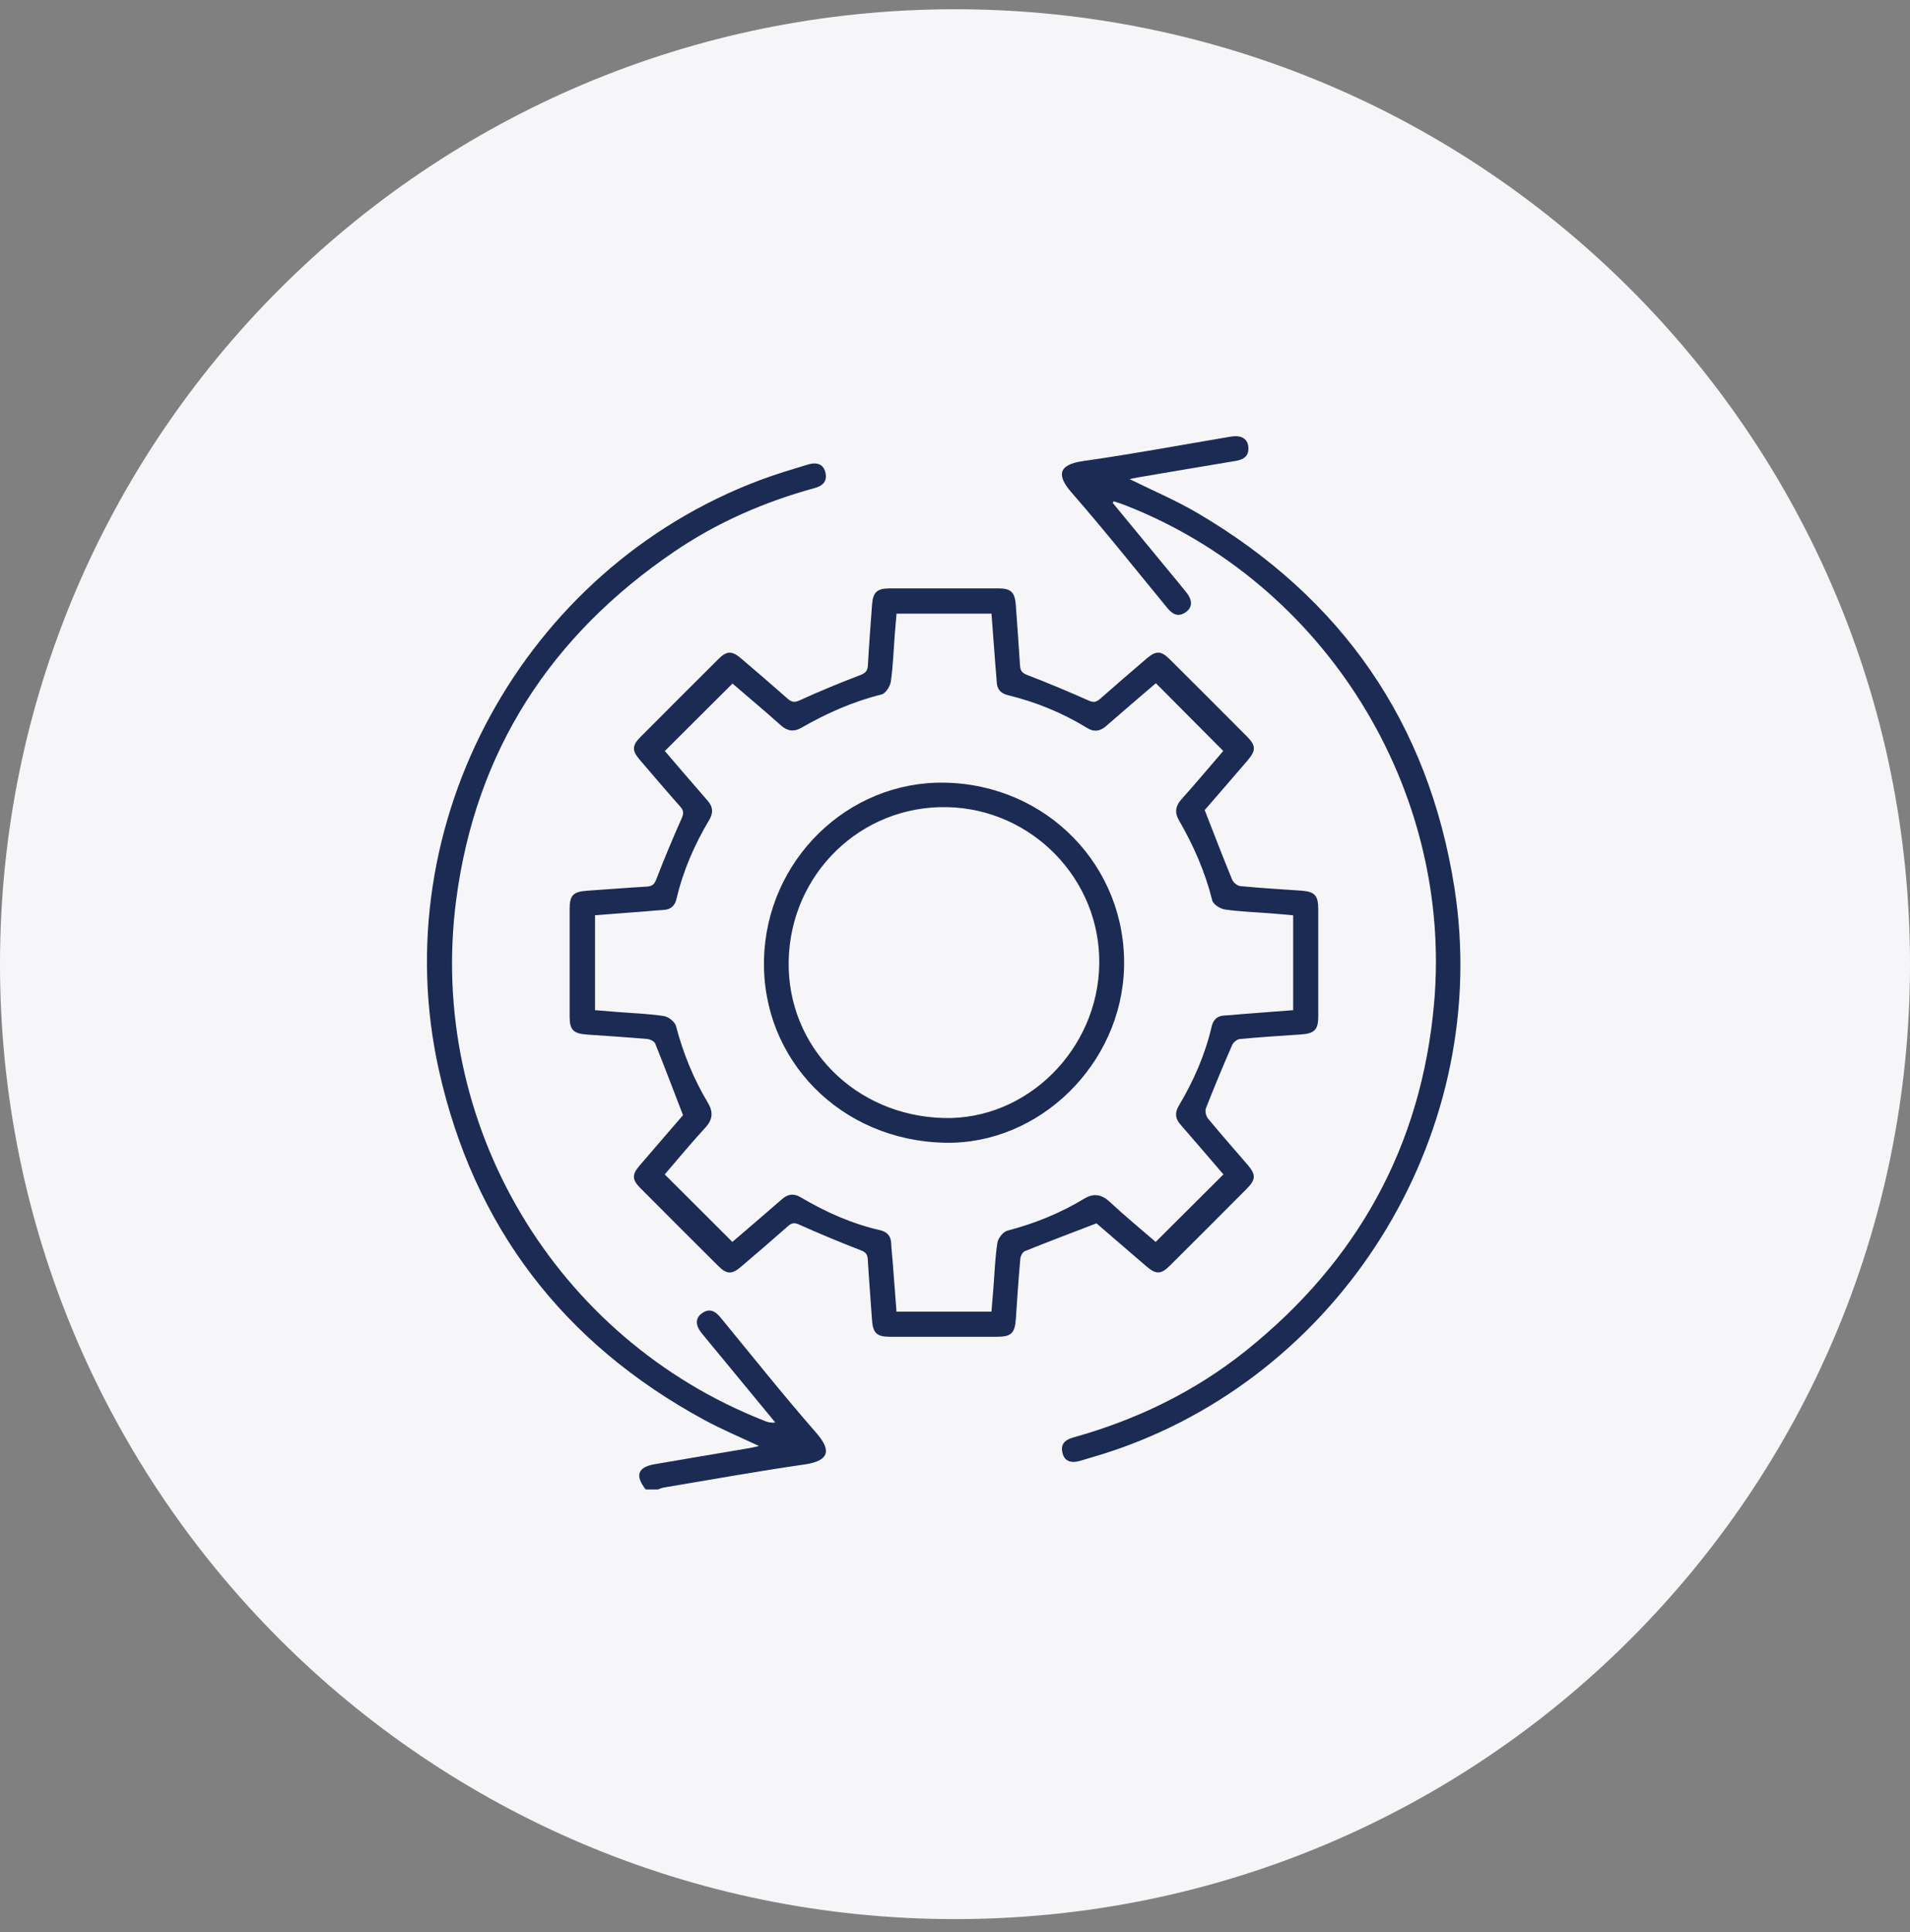 <svg width="85" height="86" viewBox="0 0 85 86" fill="none" xmlns="http://www.w3.org/2000/svg">
<rect x="0" y="0" width="85" height="86" fill="#808080" stroke="none"/>
<path d="M0 42.912C0 19.44 19.028 0.412 42.5 0.412C65.972 0.412 85 19.44 85 42.912C85 66.384 65.972 85.412 42.5 85.412C19.028 85.412 0 66.384 0 42.912Z" fill="#F6F6F9"/>
<g clip-path="url(#clip0_103_13980)">
<g clip-path="url(#clip1_103_13980)">
<path d="M28.732 66.287C28.248 65.667 28.38 65.296 29.14 65.165C30.535 64.923 31.934 64.692 33.333 64.453C33.464 64.432 33.596 64.397 33.778 64.357C32.93 63.957 32.117 63.616 31.349 63.2C25.059 59.788 21.078 54.586 19.527 47.606C17.095 36.659 23.293 25.331 33.813 21.371C34.511 21.108 35.228 20.896 35.942 20.679C36.38 20.544 36.651 20.676 36.734 21.033C36.825 21.433 36.605 21.626 36.251 21.723C34.028 22.332 31.937 23.24 30.031 24.534C24.517 28.273 21.172 33.411 20.303 40.039C18.993 50.006 24.7 59.589 34.039 63.243C34.173 63.296 34.315 63.337 34.5 63.307C33.649 62.274 32.796 61.24 31.945 60.207C31.703 59.911 31.456 59.621 31.217 59.323C30.938 58.972 30.944 58.66 31.236 58.451C31.572 58.209 31.829 58.349 32.06 58.631C33.475 60.352 34.863 62.096 36.328 63.774C36.951 64.488 36.989 65.006 35.805 65.178C33.709 65.479 31.623 65.857 29.532 66.206C29.446 66.22 29.362 66.263 29.276 66.292H28.726L28.732 66.287Z" fill="#1C2B54"/>
<path d="M53.614 36.058C54.041 37.15 54.425 38.157 54.835 39.153C54.889 39.282 55.071 39.427 55.206 39.438C56.102 39.523 56.999 39.58 57.898 39.639C58.505 39.679 58.666 39.846 58.666 40.468C58.666 42.055 58.666 43.641 58.666 45.23C58.666 45.837 58.497 46.001 57.877 46.041C56.98 46.1 56.081 46.159 55.184 46.242C55.058 46.253 54.892 46.385 54.838 46.503C54.43 47.437 54.038 48.377 53.667 49.324C53.619 49.448 53.67 49.67 53.759 49.781C54.331 50.476 54.929 51.15 55.514 51.831C55.901 52.282 55.895 52.497 55.471 52.921C54.341 54.057 53.208 55.19 52.073 56.32C51.668 56.725 51.45 56.73 51.018 56.36C50.253 55.705 49.493 55.047 48.795 54.446C47.695 54.87 46.645 55.265 45.603 55.686C45.504 55.727 45.416 55.909 45.405 56.035C45.327 56.916 45.268 57.799 45.209 58.682C45.166 59.332 45.01 59.493 44.374 59.495C42.788 59.495 41.201 59.495 39.612 59.495C39.019 59.495 38.847 59.329 38.807 58.752C38.745 57.855 38.672 56.956 38.619 56.059C38.605 55.828 38.53 55.729 38.302 55.643C37.381 55.286 36.468 54.908 35.566 54.502C35.341 54.4 35.22 54.435 35.054 54.583C34.367 55.19 33.674 55.786 32.976 56.379C32.565 56.73 32.34 56.72 31.956 56.336C30.799 55.184 29.645 54.03 28.493 52.873C28.128 52.505 28.12 52.277 28.453 51.888C29.116 51.112 29.787 50.339 30.396 49.633C29.972 48.532 29.575 47.483 29.156 46.441C29.116 46.342 28.931 46.253 28.807 46.242C27.911 46.165 27.011 46.106 26.115 46.044C25.524 46.004 25.35 45.834 25.35 45.257C25.347 43.655 25.347 42.052 25.35 40.45C25.35 39.84 25.516 39.682 26.139 39.642C27.022 39.583 27.902 39.51 28.786 39.459C29.014 39.446 29.116 39.37 29.204 39.142C29.559 38.221 29.94 37.309 30.343 36.404C30.442 36.181 30.413 36.061 30.265 35.891C29.658 35.207 29.065 34.509 28.469 33.814C28.117 33.403 28.125 33.18 28.509 32.794C29.661 31.637 30.815 30.482 31.972 29.331C32.337 28.966 32.565 28.955 32.96 29.288C33.658 29.881 34.35 30.477 35.038 31.084C35.215 31.239 35.338 31.285 35.588 31.17C36.471 30.764 37.373 30.394 38.283 30.047C38.527 29.953 38.611 29.852 38.624 29.602C38.672 28.703 38.745 27.806 38.809 26.909C38.85 26.359 39.027 26.19 39.59 26.187C41.209 26.185 42.825 26.185 44.444 26.187C44.994 26.187 45.166 26.364 45.206 26.928C45.268 27.825 45.34 28.724 45.394 29.621C45.408 29.849 45.48 29.951 45.708 30.039C46.629 30.394 47.542 30.775 48.446 31.178C48.669 31.277 48.79 31.25 48.959 31.102C49.644 30.496 50.339 29.9 51.034 29.304C51.445 28.952 51.67 28.958 52.057 29.341C53.203 30.482 54.347 31.626 55.487 32.772C55.893 33.178 55.901 33.398 55.533 33.83C54.878 34.595 54.218 35.355 53.611 36.055L53.614 36.058ZM57.541 40.737C57.203 40.707 56.883 40.675 56.567 40.651C55.882 40.597 55.195 40.576 54.516 40.479C54.304 40.45 53.99 40.248 53.947 40.071C53.63 38.801 53.112 37.623 52.459 36.495C52.272 36.168 52.306 35.878 52.572 35.58C53.222 34.855 53.847 34.109 54.438 33.422C53.426 32.404 52.441 31.414 51.439 30.407C50.717 31.027 49.963 31.669 49.217 32.321C48.948 32.555 48.682 32.584 48.385 32.402C47.284 31.725 46.105 31.245 44.852 30.939C44.554 30.866 44.374 30.692 44.358 30.367C44.347 30.123 44.318 29.881 44.299 29.637C44.24 28.866 44.184 28.093 44.124 27.312H39.899C39.87 27.666 39.837 27.999 39.813 28.332C39.762 29.001 39.741 29.674 39.644 30.337C39.612 30.549 39.413 30.864 39.233 30.907C37.964 31.223 36.788 31.744 35.658 32.394C35.33 32.582 35.04 32.544 34.745 32.278C34.02 31.629 33.274 31.006 32.598 30.423C31.578 31.438 30.59 32.423 29.586 33.425C30.2 34.139 30.842 34.893 31.494 35.639C31.73 35.908 31.749 36.173 31.572 36.474C30.914 37.58 30.399 38.748 30.106 40.007C30.037 40.307 29.854 40.482 29.532 40.498C29.274 40.511 29.014 40.538 28.756 40.56C27.999 40.619 27.245 40.675 26.48 40.734V44.959C26.85 44.989 27.199 45.018 27.548 45.045C28.217 45.099 28.89 45.118 29.551 45.222C29.755 45.255 30.037 45.48 30.085 45.668C30.399 46.873 30.863 48.009 31.5 49.075C31.741 49.477 31.73 49.818 31.39 50.186C30.751 50.879 30.152 51.609 29.583 52.269C30.6 53.284 31.588 54.272 32.592 55.273C33.304 54.661 34.058 54.019 34.804 53.367C35.073 53.131 35.336 53.109 35.636 53.289C36.745 53.944 37.907 54.465 39.169 54.752C39.467 54.822 39.647 55.002 39.66 55.327C39.671 55.584 39.7 55.845 39.722 56.102C39.781 56.859 39.837 57.614 39.897 58.379H44.122C44.151 58.008 44.184 57.659 44.21 57.31C44.264 56.642 44.283 55.968 44.388 55.305C44.42 55.104 44.645 54.819 44.836 54.771C46.041 54.457 47.179 53.995 48.242 53.353C48.669 53.096 49.015 53.147 49.389 53.493C50.068 54.124 50.784 54.715 51.431 55.273C52.451 54.255 53.439 53.27 54.446 52.269C53.828 51.552 53.187 50.795 52.535 50.052C52.298 49.783 52.277 49.52 52.457 49.219C53.114 48.114 53.63 46.946 53.922 45.687C53.992 45.386 54.169 45.209 54.494 45.196C54.752 45.185 55.012 45.155 55.27 45.134C56.027 45.075 56.781 45.018 57.549 44.959V40.737H57.541Z" fill="#1C2B54"/>
<path d="M49.519 22.381C50.359 23.403 51.202 24.424 52.042 25.446C52.294 25.752 52.552 26.056 52.797 26.367C53.076 26.719 53.07 27.03 52.778 27.239C52.442 27.481 52.184 27.347 51.951 27.062C50.536 25.341 49.151 23.597 47.685 21.919C47.041 21.183 47.057 20.681 48.203 20.52C50.407 20.209 52.595 19.798 54.788 19.43C55.226 19.358 55.51 19.514 55.551 19.868C55.599 20.268 55.376 20.451 55.003 20.512C53.575 20.748 52.147 20.993 50.719 21.234C50.574 21.259 50.429 21.291 50.27 21.323C51.309 21.838 52.353 22.279 53.317 22.848C59.709 26.614 63.569 32.152 64.723 39.494C66.412 50.218 60.001 60.889 49.766 64.486C49.205 64.681 48.636 64.851 48.066 65.017C47.634 65.143 47.358 65.012 47.28 64.652C47.191 64.252 47.414 64.072 47.774 63.973C50.582 63.189 53.164 61.941 55.443 60.118C60.404 56.145 63.26 51.01 63.821 44.651C64.662 35.11 58.938 25.919 50.021 22.466C49.87 22.407 49.715 22.362 49.562 22.311C49.546 22.335 49.529 22.362 49.516 22.386L49.519 22.381Z" fill="#1C2B54"/>
<path d="M42.045 50.859C37.428 50.763 33.896 47.182 34 42.704C34.102 38.294 37.721 34.753 42.045 34.834C46.598 34.917 50.139 38.568 50.023 43.059C49.913 47.367 46.249 50.951 42.045 50.859ZM35.098 42.777C35.028 46.597 38.065 49.665 42.013 49.759C45.702 49.847 48.861 46.715 48.92 42.908C48.977 39.142 45.932 36.001 42.148 35.923C38.309 35.843 35.171 38.895 35.098 42.774V42.777Z" fill="#1C2B54"/>
</g>
</g>
<defs>
<clipPath id="clip0_103_13980">
<rect width="48" height="48" fill="white" transform="translate(18 18.412)"/>
</clipPath>
<clipPath id="clip1_103_13980">
<rect width="46" height="46.875" fill="white" transform="translate(19 19.412)"/>
</clipPath>
</defs>
</svg>
